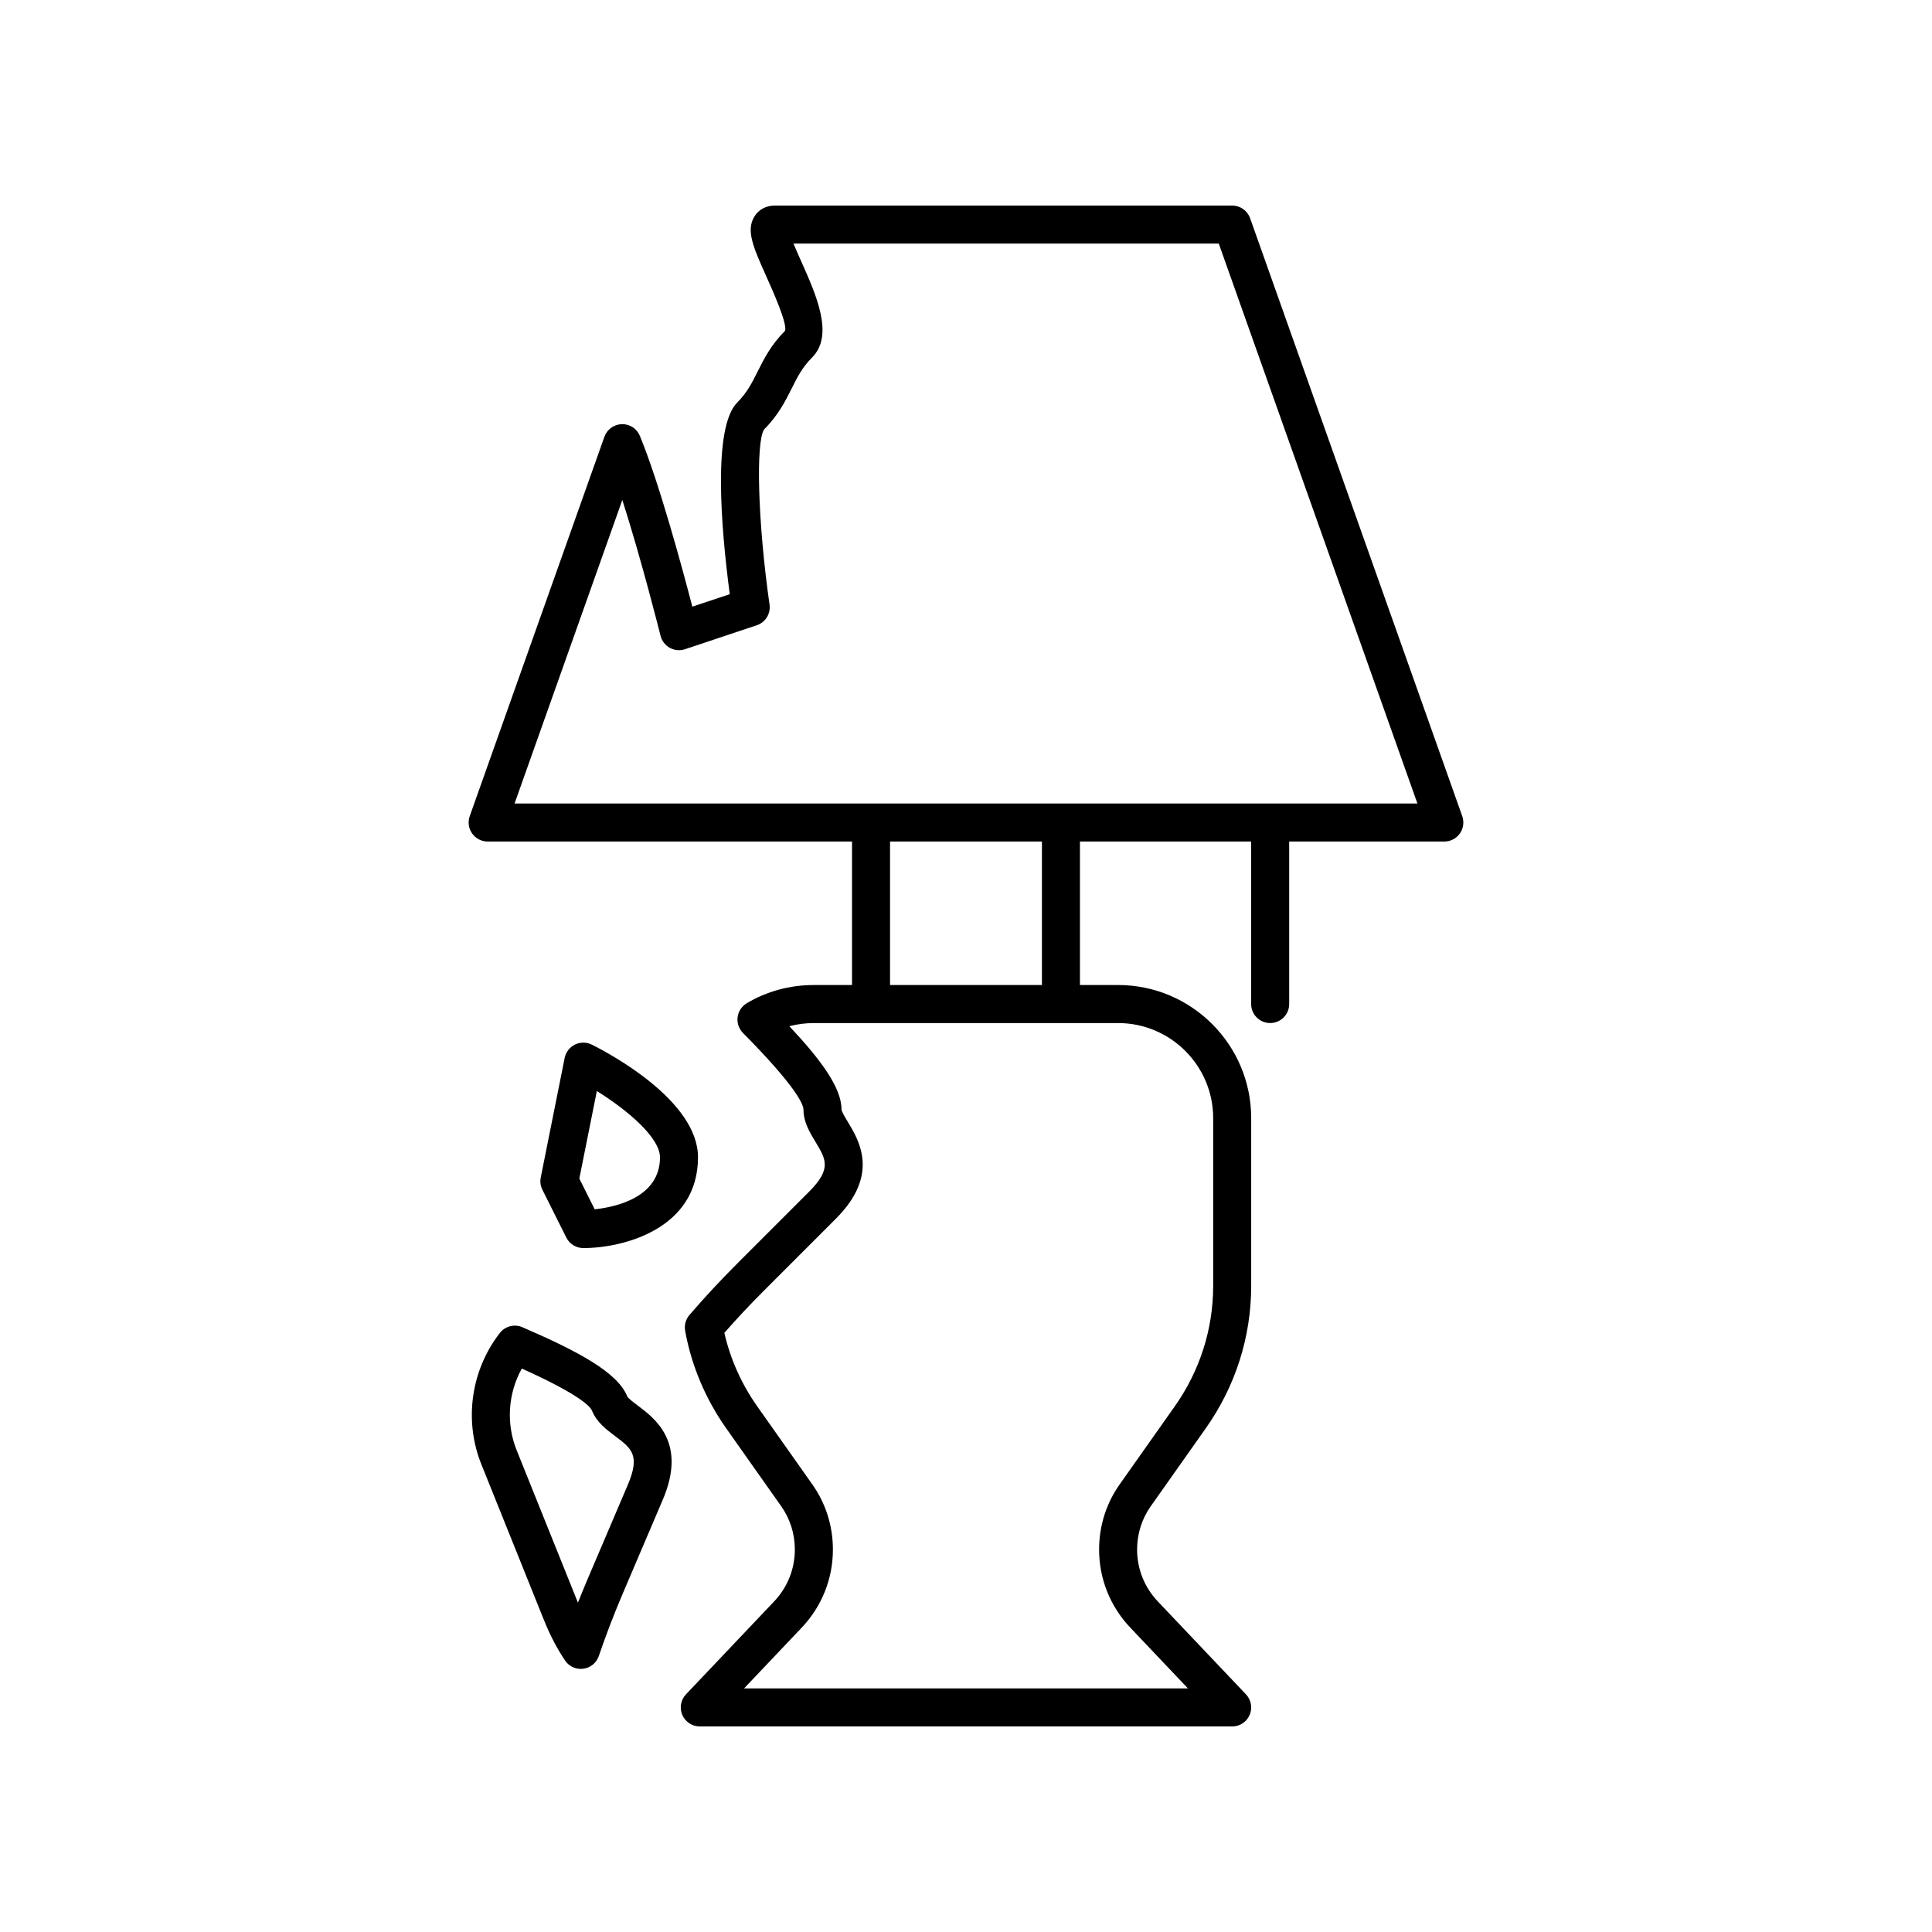 <?xml version="1.0" encoding="UTF-8"?>
<!-- Uploaded to: SVG Repo, www.svgrepo.com, Generator: SVG Repo Mixer Tools -->
<svg fill="#000000" width="800px" height="800px" version="1.1" viewBox="144 144 512 512" xmlns="http://www.w3.org/2000/svg">
 <g>
  <path d="m531.51 360.29-56.219-158.46c-0.715-2.012-2.617-3.352-4.75-3.352h-121.25c-2.215 0-4.144 1.012-5.289 2.781-2.414 3.727-0.379 8.262 2.988 15.785 1.836 4.094 5.652 12.609 5.074 14.602-3.746 3.746-5.625 7.5-7.281 10.812-1.504 3.008-2.801 5.606-5.394 8.199-6.531 6.531-4.344 33.02-1.996 50.812l-9.918 3.305c-2.676-10.273-8.801-32.922-13.906-45.258-0.797-1.926-2.637-3.16-4.781-3.109-2.086 0.051-3.922 1.387-4.621 3.352l-35.684 100.53c-0.547 1.543-0.312 3.254 0.633 4.59 0.945 1.34 2.481 2.133 4.117 2.133h96.562v38.031h-10.109c-6.375 0-12.531 1.672-17.805 4.836-1.324 0.797-2.215 2.156-2.406 3.691-0.191 1.535 0.328 3.074 1.418 4.172 14.367 14.516 16 19.027 16.035 20.289 0 3.324 1.676 6.098 3.16 8.543 2.812 4.644 4.363 7.203-1.684 13.246l-19.016 19.016c-4.527 4.527-8.676 8.992-12.68 13.652-0.988 1.145-1.406 2.676-1.141 4.168 1.633 9.164 5.41 18.129 10.922 25.918l14.469 20.5c2.41 3.363 3.684 7.367 3.684 11.578 0 5.117-1.941 9.988-5.461 13.711l-23.391 24.656c-1.387 1.457-1.77 3.606-0.973 5.457 0.801 1.852 2.617 3.051 4.633 3.051h141.09c2.016 0 3.832-1.199 4.629-3.047 0.793-1.852 0.41-3.996-0.973-5.457l-23.387-24.652c-3.523-3.727-5.465-8.598-5.465-13.715 0-4.211 1.273-8.215 3.684-11.578 0.004-0.012 0.012-0.02 0.02-0.031l14.449-20.469c7.902-11.164 12.082-24.25 12.082-37.836v-44.43c0-19.449-15.824-35.273-35.273-35.273h-10.109v-38.031l45.371 0.004v43.066c0 2.781 2.254 5.039 5.039 5.039 2.781 0 5.039-2.254 5.039-5.039v-43.066h41.117c1.637 0 3.172-0.793 4.117-2.129 0.941-1.34 1.176-3.051 0.629-4.594zm-91.199 54.832c13.891 0 25.195 11.305 25.195 25.195v44.43c0 11.488-3.539 22.559-10.234 32.02l-14.441 20.453c-3.637 5.082-5.559 11.113-5.559 17.438 0 7.703 2.922 15.031 8.227 20.641l15.32 16.152h-117.64l15.324-16.156c5.301-5.606 8.223-12.934 8.223-20.637 0-6.328-1.926-12.363-5.551-17.418l-14.453-20.477c-4.199-5.93-7.203-12.648-8.762-19.551 3.344-3.805 6.812-7.5 10.555-11.246l19.016-19.016c11.633-11.633 6.133-20.711 3.18-25.59-0.664-1.094-1.664-2.746-1.703-3.324 0-5.746-5.359-13.062-13.824-22.078 2.086-0.551 4.273-0.832 6.504-0.832h65.477zm-60.438-10.078v-38.031h40.25v38.031zm45.285-48.109h-144.79l28.555-80.441c5.141 16.062 10.066 35.738 10.129 35.996 0.34 1.363 1.234 2.519 2.461 3.195 1.227 0.676 2.691 0.805 4.019 0.363l19.012-6.34c2.309-0.77 3.738-3.082 3.391-5.492-3.102-21.73-3.699-43.051-1.426-46.434 3.75-3.746 5.625-7.504 7.285-10.816 1.504-3.008 2.801-5.606 5.391-8.195 5.926-5.922 1.18-16.508-3.004-25.848-0.598-1.352-1.309-2.941-1.902-4.367h112.71l52.641 148.38z"/>
  <path d="m313.05 516.51c-1.023-0.77-2.57-1.93-2.82-2.449-2.551-6.352-12.957-11.922-27.797-18.336-2.106-0.914-4.57-0.281-5.977 1.539-7.672 9.891-9.543 23.223-4.891 34.797l16.57 41.227c1.613 4.016 3.445 7.531 5.602 10.754 0.941 1.41 2.519 2.234 4.188 2.234 0.219 0 0.438-0.016 0.66-0.043 1.902-0.25 3.496-1.559 4.109-3.375 1.875-5.523 3.969-10.98 6.402-16.684l10.551-24.734c6.457-15.129-2.035-21.504-6.598-24.93zm-2.672 20.977v0.004l-10.551 24.734c-0.934 2.195-1.824 4.356-2.668 6.496l-16.246-40.414c-2.84-7.062-2.273-15.047 1.371-21.629 15.344 6.906 18.129 10.066 18.594 11.145 1.238 3.086 3.832 5.031 6.117 6.746 4.348 3.258 6.738 5.055 3.383 12.918z"/>
  <path d="m300.84 420.84c-1.406-0.703-3.059-0.707-4.469-0.02-1.41 0.691-2.418 1.996-2.727 3.539l-6.34 31.691c-0.223 1.102-0.066 2.242 0.434 3.242l6.34 12.676c0.855 1.707 2.598 2.785 4.508 2.785 10.512 0 30.391-5.027 30.391-24.055 0-15.027-23.438-27.508-28.137-29.859zm0.762 43.641-4.074-8.148 4.641-23.195c8.109 5.039 16.734 12.344 16.734 17.562 0 10.598-11.625 13.16-17.301 13.781z"/>
 </g>
</svg>